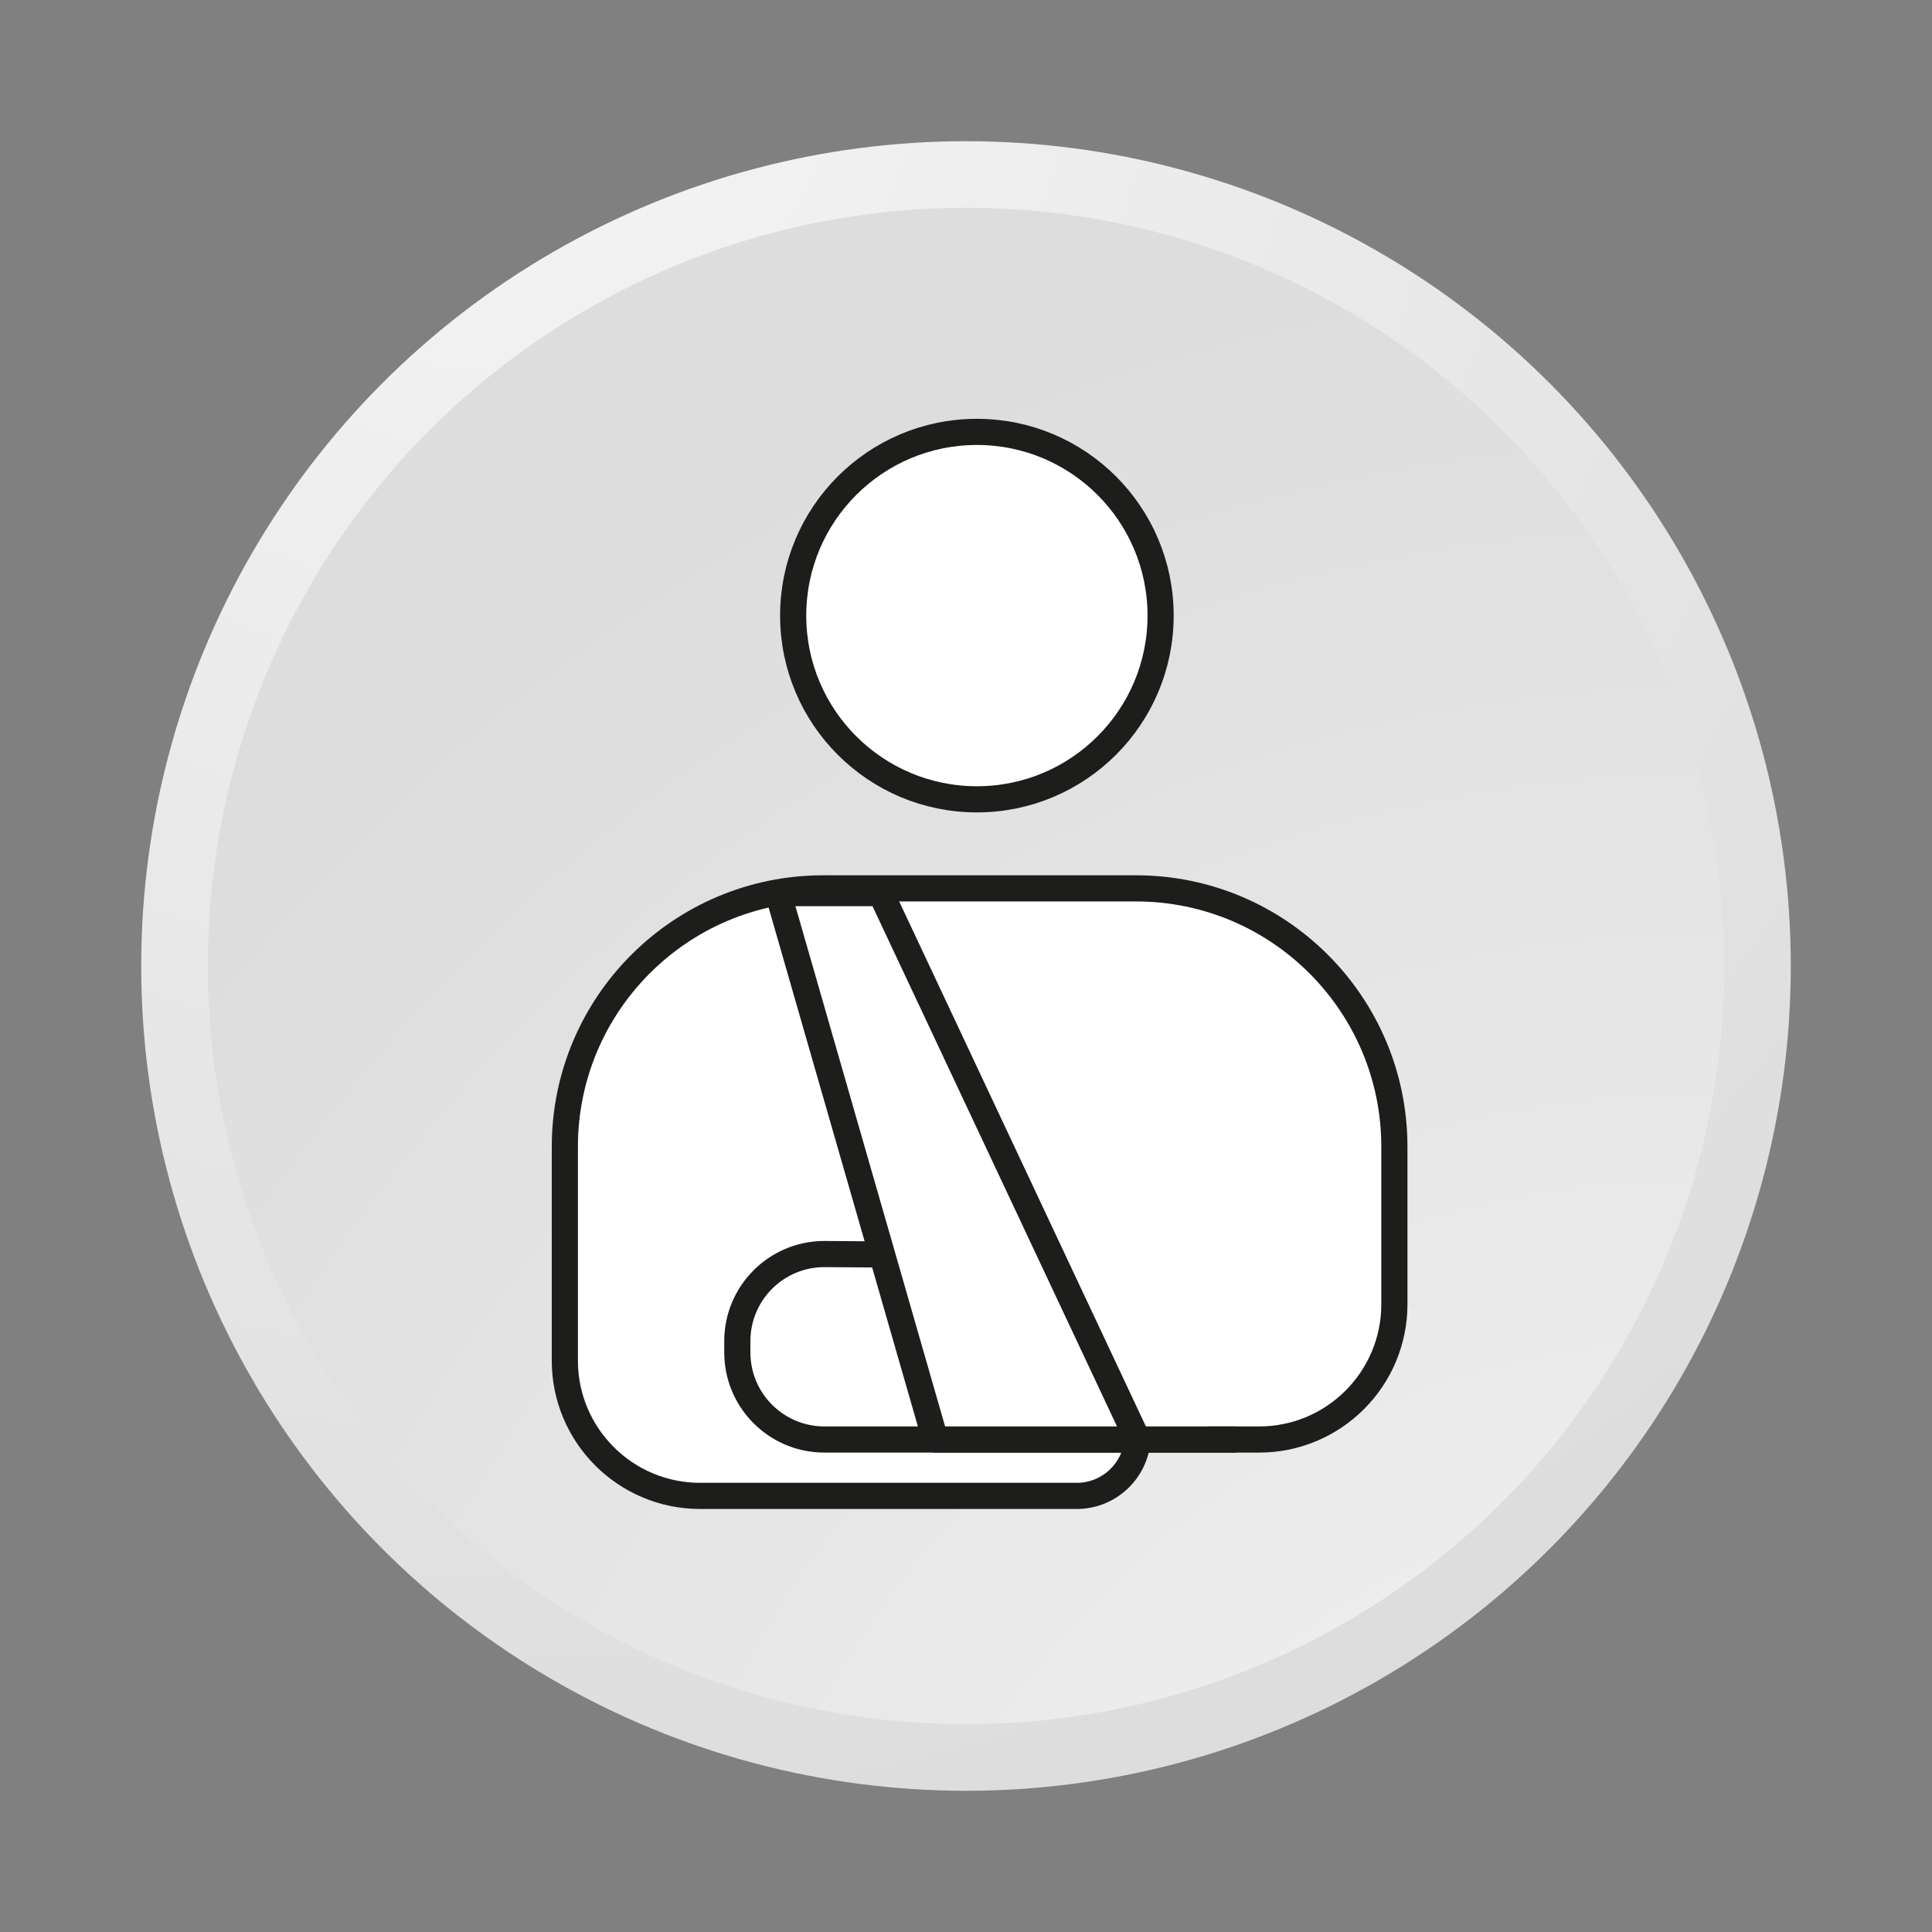 <?xml version="1.0" encoding="utf-8"?>
<!-- Generator: Adobe Illustrator 25.3.1, SVG Export Plug-In . SVG Version: 6.00 Build 0)  -->
<svg version="1.1" id="Capa_1" xmlns="http://www.w3.org/2000/svg" xmlns:xlink="http://www.w3.org/1999/xlink" x="0px" y="0px"
	 viewBox="0 0 110 110" style="enable-background:new 0 0 110 110;" xml:space="preserve">
<rect x="0" y="0" width="110" height="110" fill="#808080" stroke="none"/>
<style type="text/css">
	.st0{fill:url(#SVGID_1_);}
	.st1{fill:url(#SVGID_2_);}
	.st2{fill:#FFFFFF;stroke:#1D1D1B;stroke-width:1.489;stroke-miterlimit:10;}
	.st3{fill:#FFFFFF;stroke:#1D1D1B;stroke-width:1.489;stroke-linecap:round;stroke-miterlimit:10;}
	.st4{fill:#FFFFFF;stroke:#1D1D1B;stroke-width:1.489;stroke-linejoin:round;stroke-miterlimit:10;}
</style>
<g>
	<radialGradient id="SVGID_1_" cx="28.757" cy="2.054" r="102.974" gradientUnits="userSpaceOnUse">
		<stop  offset="3.732739e-04" style="stop-color:#F5F5F5"/>
		<stop  offset="1" style="stop-color:#DDDDDD"/>
	</radialGradient>
	<circle class="st0" cx="55" cy="55" r="46.96"/>
	<radialGradient id="SVGID_2_" cx="97.465" cy="124.981" r="111.255" gradientUnits="userSpaceOnUse">
		<stop  offset="3.732739e-04" style="stop-color:#F5F5F5"/>
		<stop  offset="1" style="stop-color:#DDDDDD"/>
	</radialGradient>
	<circle class="st1" cx="55" cy="55" r="43.17"/>
	<g>
		<circle class="st2" cx="55.62" cy="35.05" r="10.46"/>
		<path class="st2" d="M64.68,50.58H46.87c-8.12,0-14.71,6.59-14.71,14.71v12.18c0,4.25,3.45,7.7,7.7,7.7h21.45
			c1.81,0,3.32-1.4,3.46-3.21v0h0.67h6.25c4.25,0,7.7-3.45,7.7-7.7v-8.97C79.39,57.17,72.8,50.58,64.68,50.58z"/>
		<path class="st3" d="M70.3,81.96H46.94c-2.74,0-4.96-2.22-4.96-4.96v-0.64c0-2.74,2.22-4.96,4.96-4.96l2.7,0.02"/>
		<polygon class="st4" points="64.77,81.96 53.25,81.96 44.3,50.85 50.15,50.85 		"/>
	</g>
</g>
</svg>
